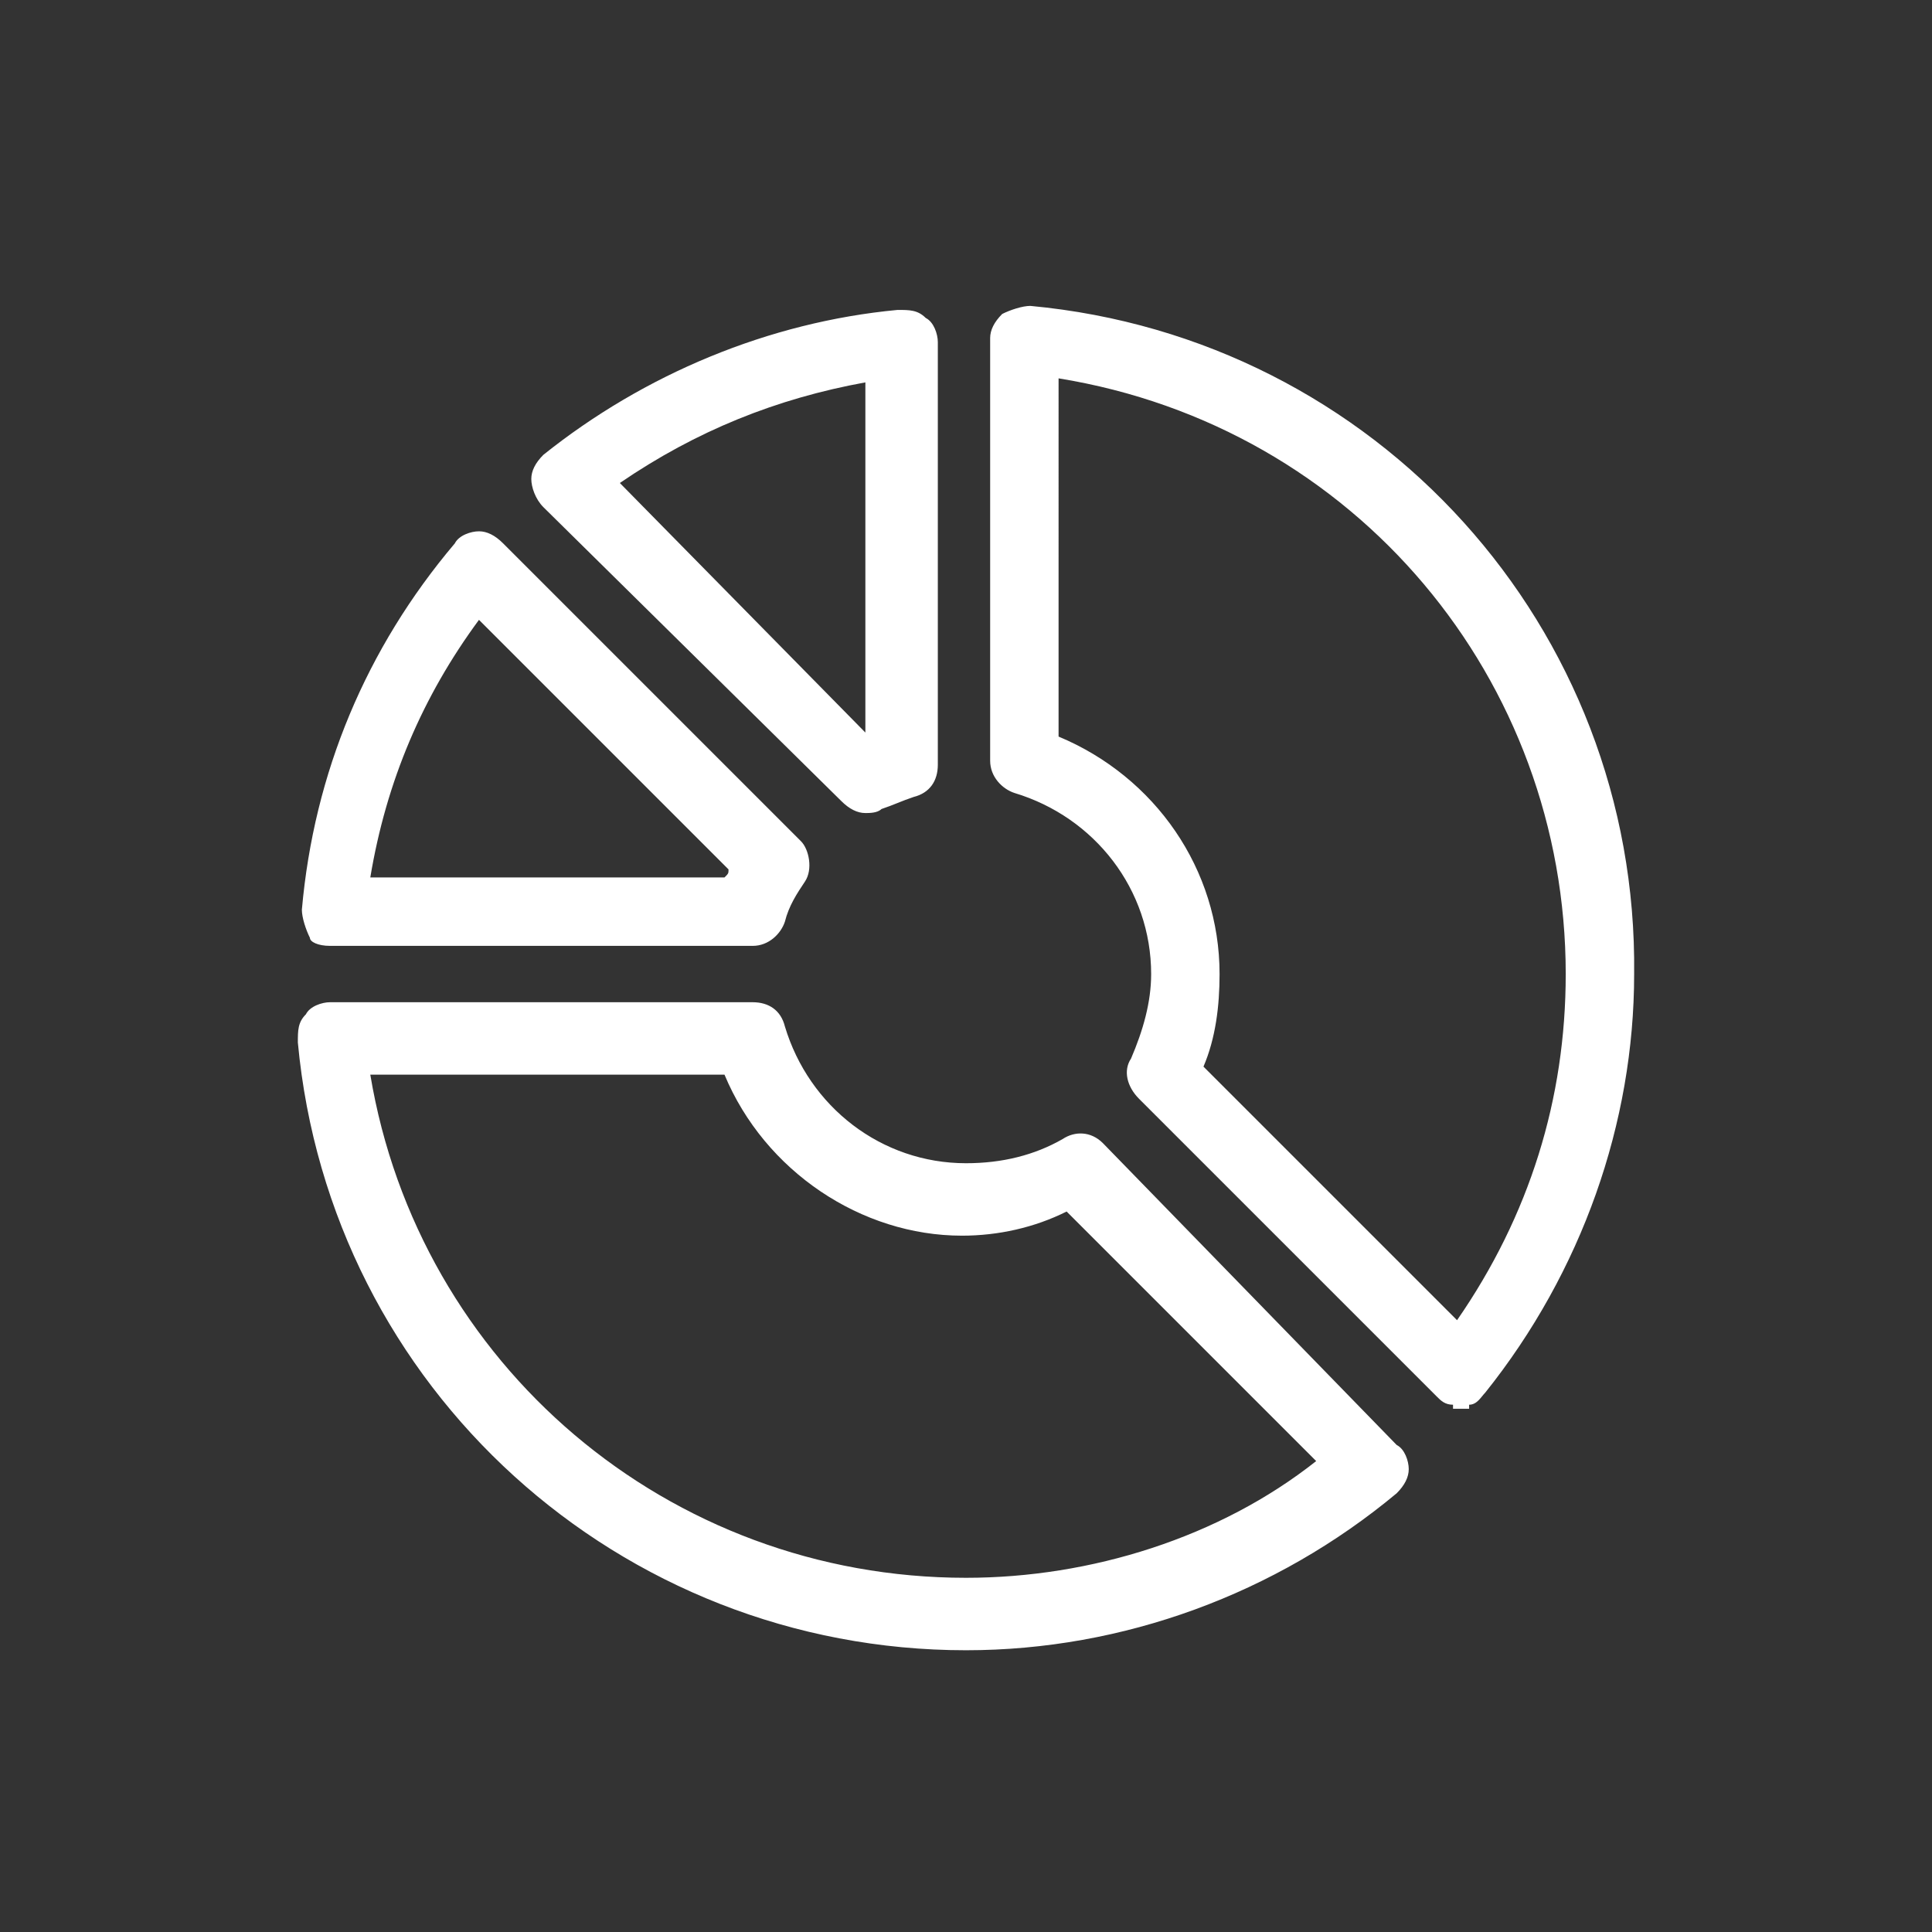 <svg id="Layer_1" xmlns="http://www.w3.org/2000/svg" viewBox="0 0 48 48"><rect x="0" y="0" width="48" height="48" fill="#333333" stroke="none"/><style>.st0{fill:#fff}</style><path class="st0" d="M8.2 23.5h10.5c.4 0 .7-.3.8-.6.1-.4.3-.7.5-1 .2-.3.1-.8-.1-1l-7.4-7.4c-.2-.2-.4-.3-.6-.3-.2 0-.5.1-.6.3-2.2 2.6-3.5 5.7-3.8 9.1 0 .2.1.5.2.7 0 .1.2.2.5.2zm1-1.7c.4-2.4 1.3-4.5 2.7-6.4l6.2 6.2c0 .1 0 .1-.1.2H9.2zM25.6 7.6c-.2 0-.5.1-.7.2-.2.2-.3.4-.3.6v10.5c0 .4.3.7.6.8 2 .6 3.4 2.4 3.4 4.5 0 .7-.2 1.4-.5 2.1-.2.3-.1.7.2 1l7.4 7.4c.1.1.2.2.4.2v.1h.4v-.1c.2 0 .3-.2.4-.3 2.4-3 3.7-6.7 3.7-10.4.1-8.6-6.4-15.8-15-16.6zm13.3 16.6c0 3.1-.9 6-2.7 8.6l-6.3-6.3c.3-.7.4-1.5.4-2.3 0-2.6-1.6-4.9-4-5.9V9.4c7.4 1.2 12.6 7.5 12.6 14.8zM20.9 19.9c.2.2.4.3.6.3.1 0 .3 0 .4-.1.3-.1.5-.2.8-.3.4-.1.6-.4.6-.8V8.5c0-.2-.1-.5-.3-.6-.2-.2-.4-.2-.7-.2-3.2.3-6.3 1.6-8.8 3.6-.2.2-.3.4-.3.6 0 .2.1.5.3.7l7.4 7.3zM15.4 12c1.9-1.3 3.9-2.1 6.1-2.5v8.7L15.4 12zM27.4 28.4c-.3-.3-.7-.3-1-.1-.7.4-1.5.6-2.4.6-2.1 0-3.9-1.4-4.5-3.4-.1-.4-.4-.6-.8-.6H8.2c-.2 0-.5.1-.6.3-.2.2-.2.4-.2.7.8 8.6 8 15.1 16.6 15.1 3.9 0 7.7-1.4 10.7-3.9.2-.2.3-.4.3-.6 0-.2-.1-.5-.3-.6l-7.3-7.5zM24 39.2c-7.4 0-13.6-5.3-14.8-12.5H18c1 2.4 3.4 4 5.9 4 .9 0 1.8-.2 2.6-.6l6.2 6.2c-2.4 1.9-5.6 2.9-8.7 2.9z"/></svg>